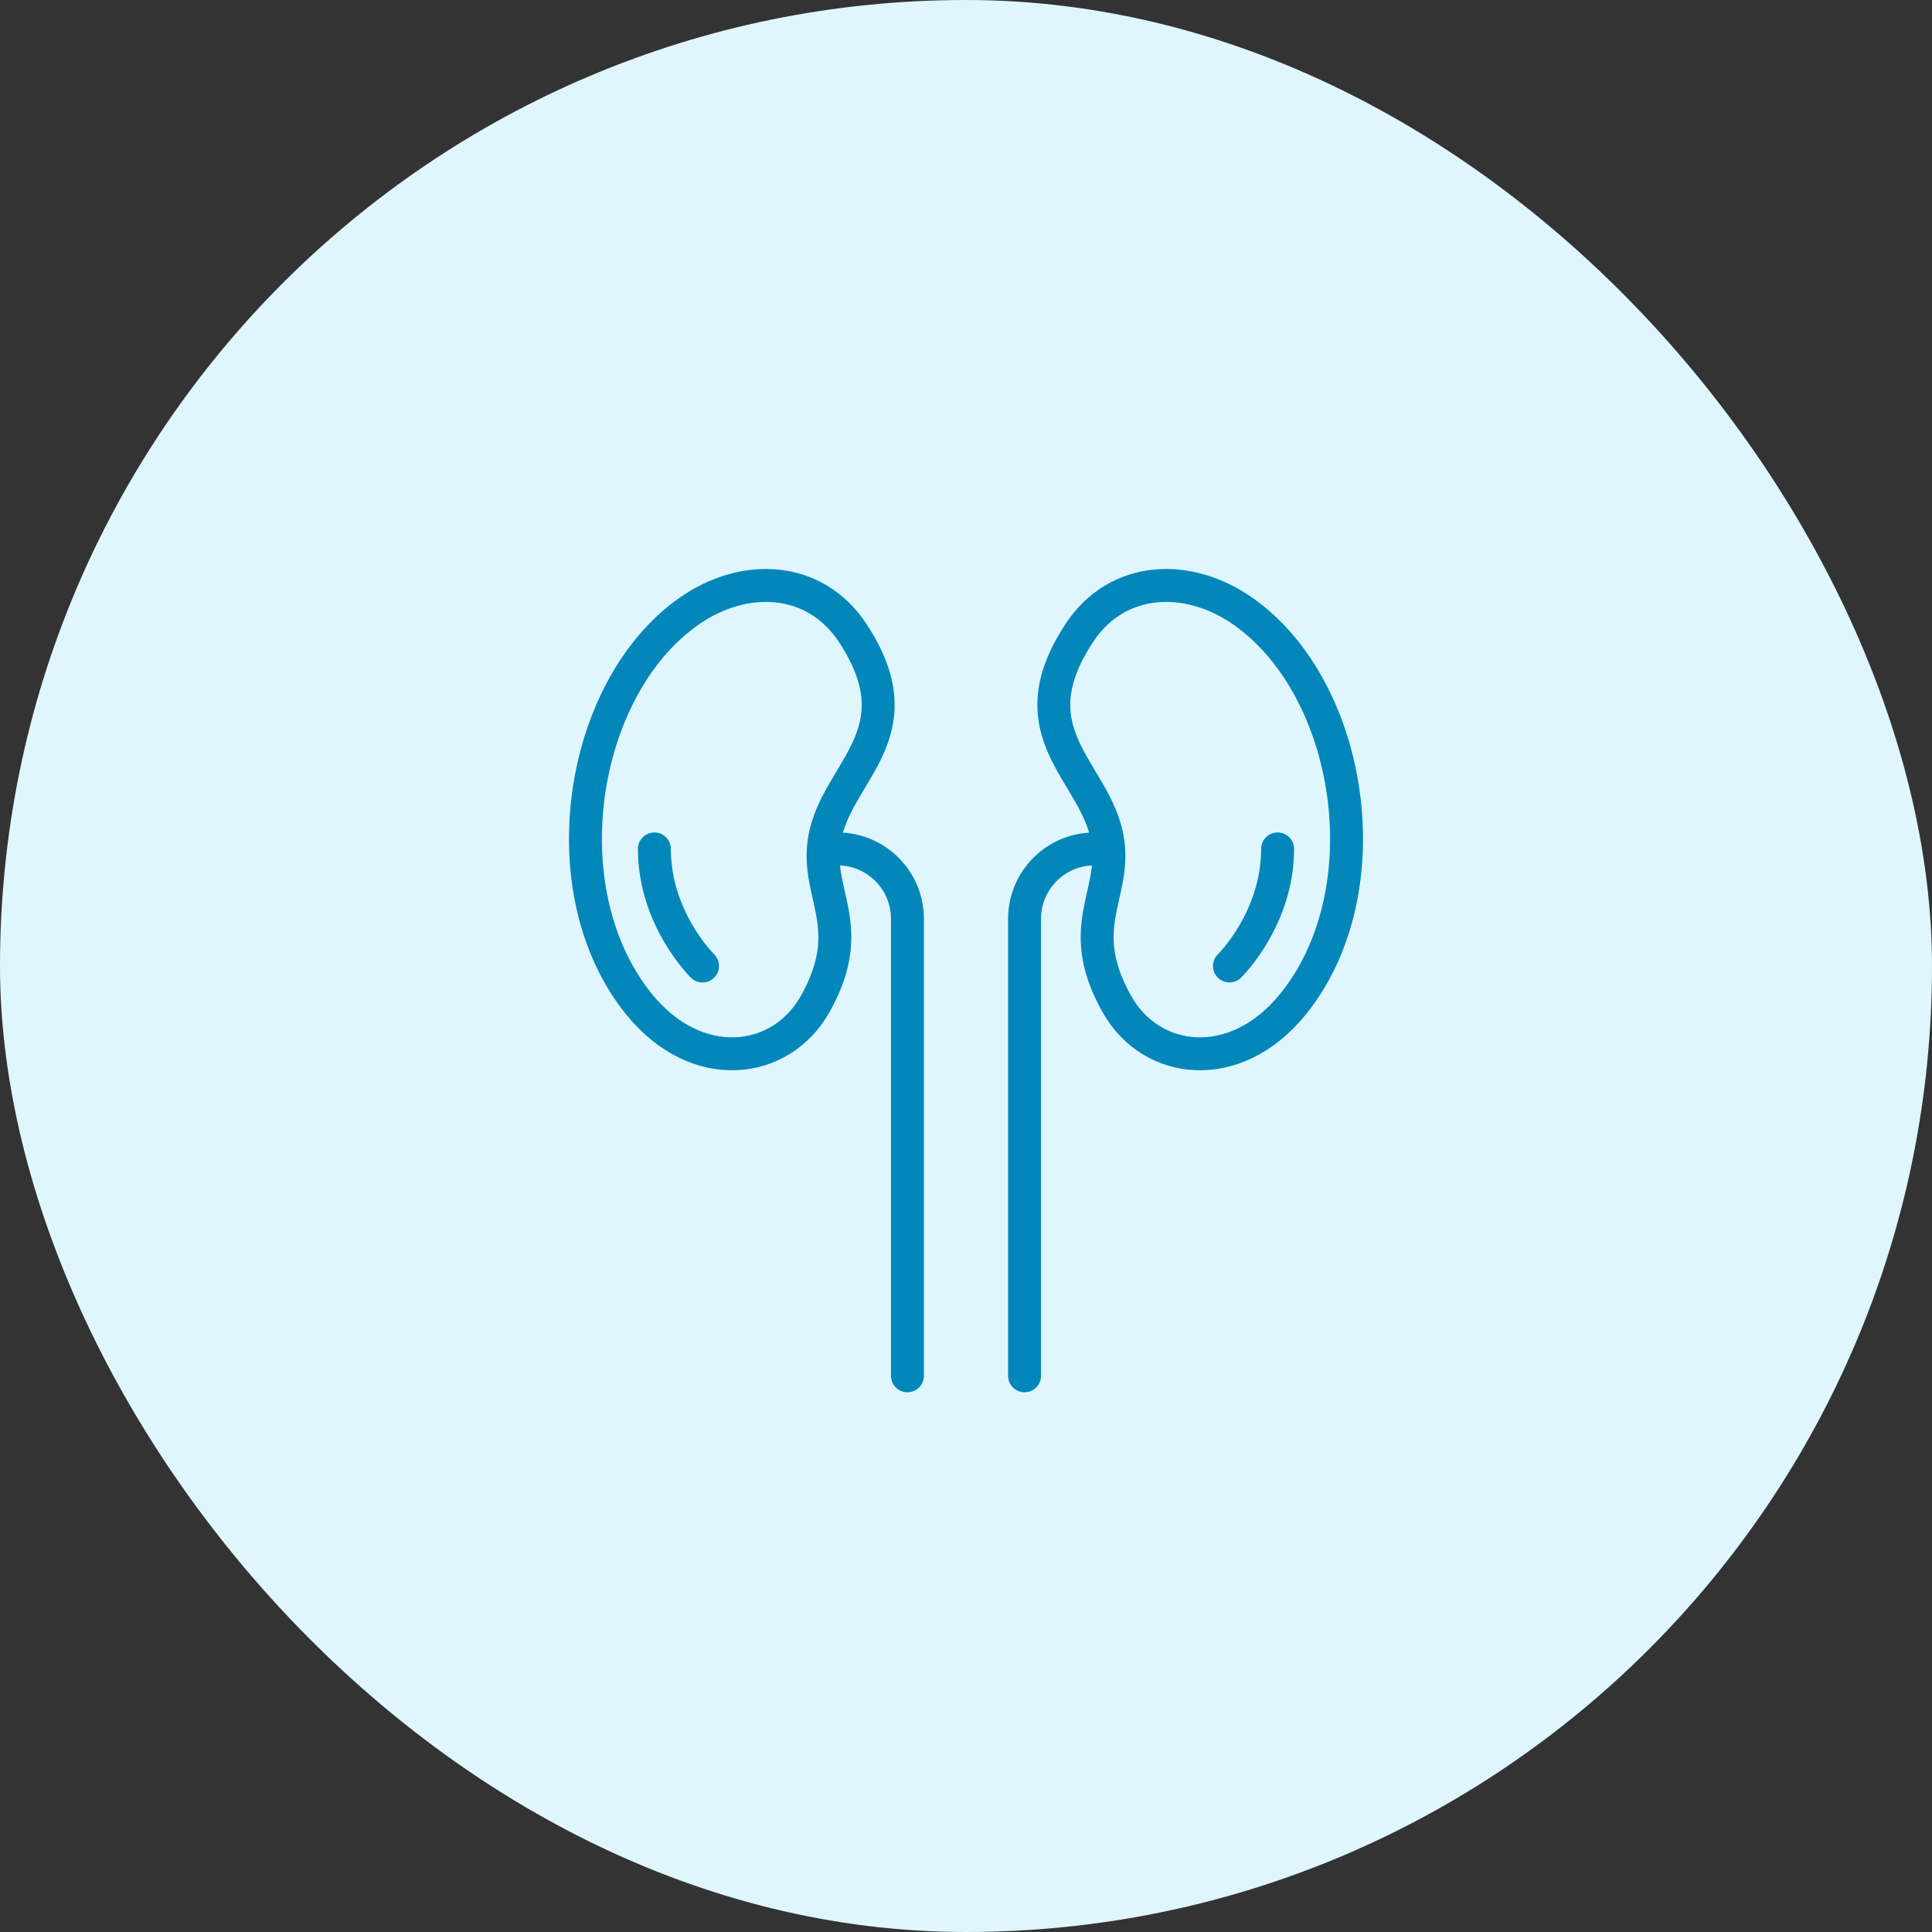 <svg width="88" height="88" viewBox="0 0 88 88" fill="none" xmlns="http://www.w3.org/2000/svg">
<rect x="0" y="0" width="88" height="88" fill="#333333" stroke="none"/>
<rect width="88" height="88" rx="44" fill="#DFF6FF"/>
<path fill-rule="evenodd" clip-rule="evenodd" d="M37.12 45.748C39.272 41.938 36.793 40.553 37.696 37.638C38.543 34.902 41.671 33.132 38.836 28.827C37.115 26.216 33.891 26.074 31.367 27.852C26.378 31.368 24.939 40.607 29.114 45.748C31.739 48.98 35.557 48.512 37.12 45.748Z" stroke="#0387BB" stroke-width="1.5" stroke-linecap="round" stroke-linejoin="round"/>
<path d="M32 44C32 44 29.806 41.862 29.806 38.667" stroke="#0387BB" stroke-width="1.5" stroke-linecap="round" stroke-linejoin="round"/>
<path d="M38.148 38.667V38.667C39.907 38.667 41.333 40.093 41.333 41.852V62.667" stroke="#0387BB" stroke-width="1.5" stroke-linecap="round" stroke-linejoin="round"/>
<path fill-rule="evenodd" clip-rule="evenodd" d="M50.88 45.748C48.728 41.938 51.207 40.553 50.304 37.638C49.457 34.902 46.329 33.132 49.164 28.827C50.885 26.216 54.109 26.074 56.633 27.852C61.622 31.368 63.061 40.607 58.886 45.748C56.261 48.98 52.443 48.512 50.88 45.748Z" stroke="#0387BB" stroke-width="1.5" stroke-linecap="round" stroke-linejoin="round"/>
<path d="M56 44C56 44 58.194 41.862 58.194 38.667" stroke="#0387BB" stroke-width="1.5" stroke-linecap="round" stroke-linejoin="round"/>
<path d="M49.852 38.667V38.667C48.093 38.667 46.667 40.093 46.667 41.852V62.667" stroke="#0387BB" stroke-width="1.5" stroke-linecap="round" stroke-linejoin="round"/>
</svg>
